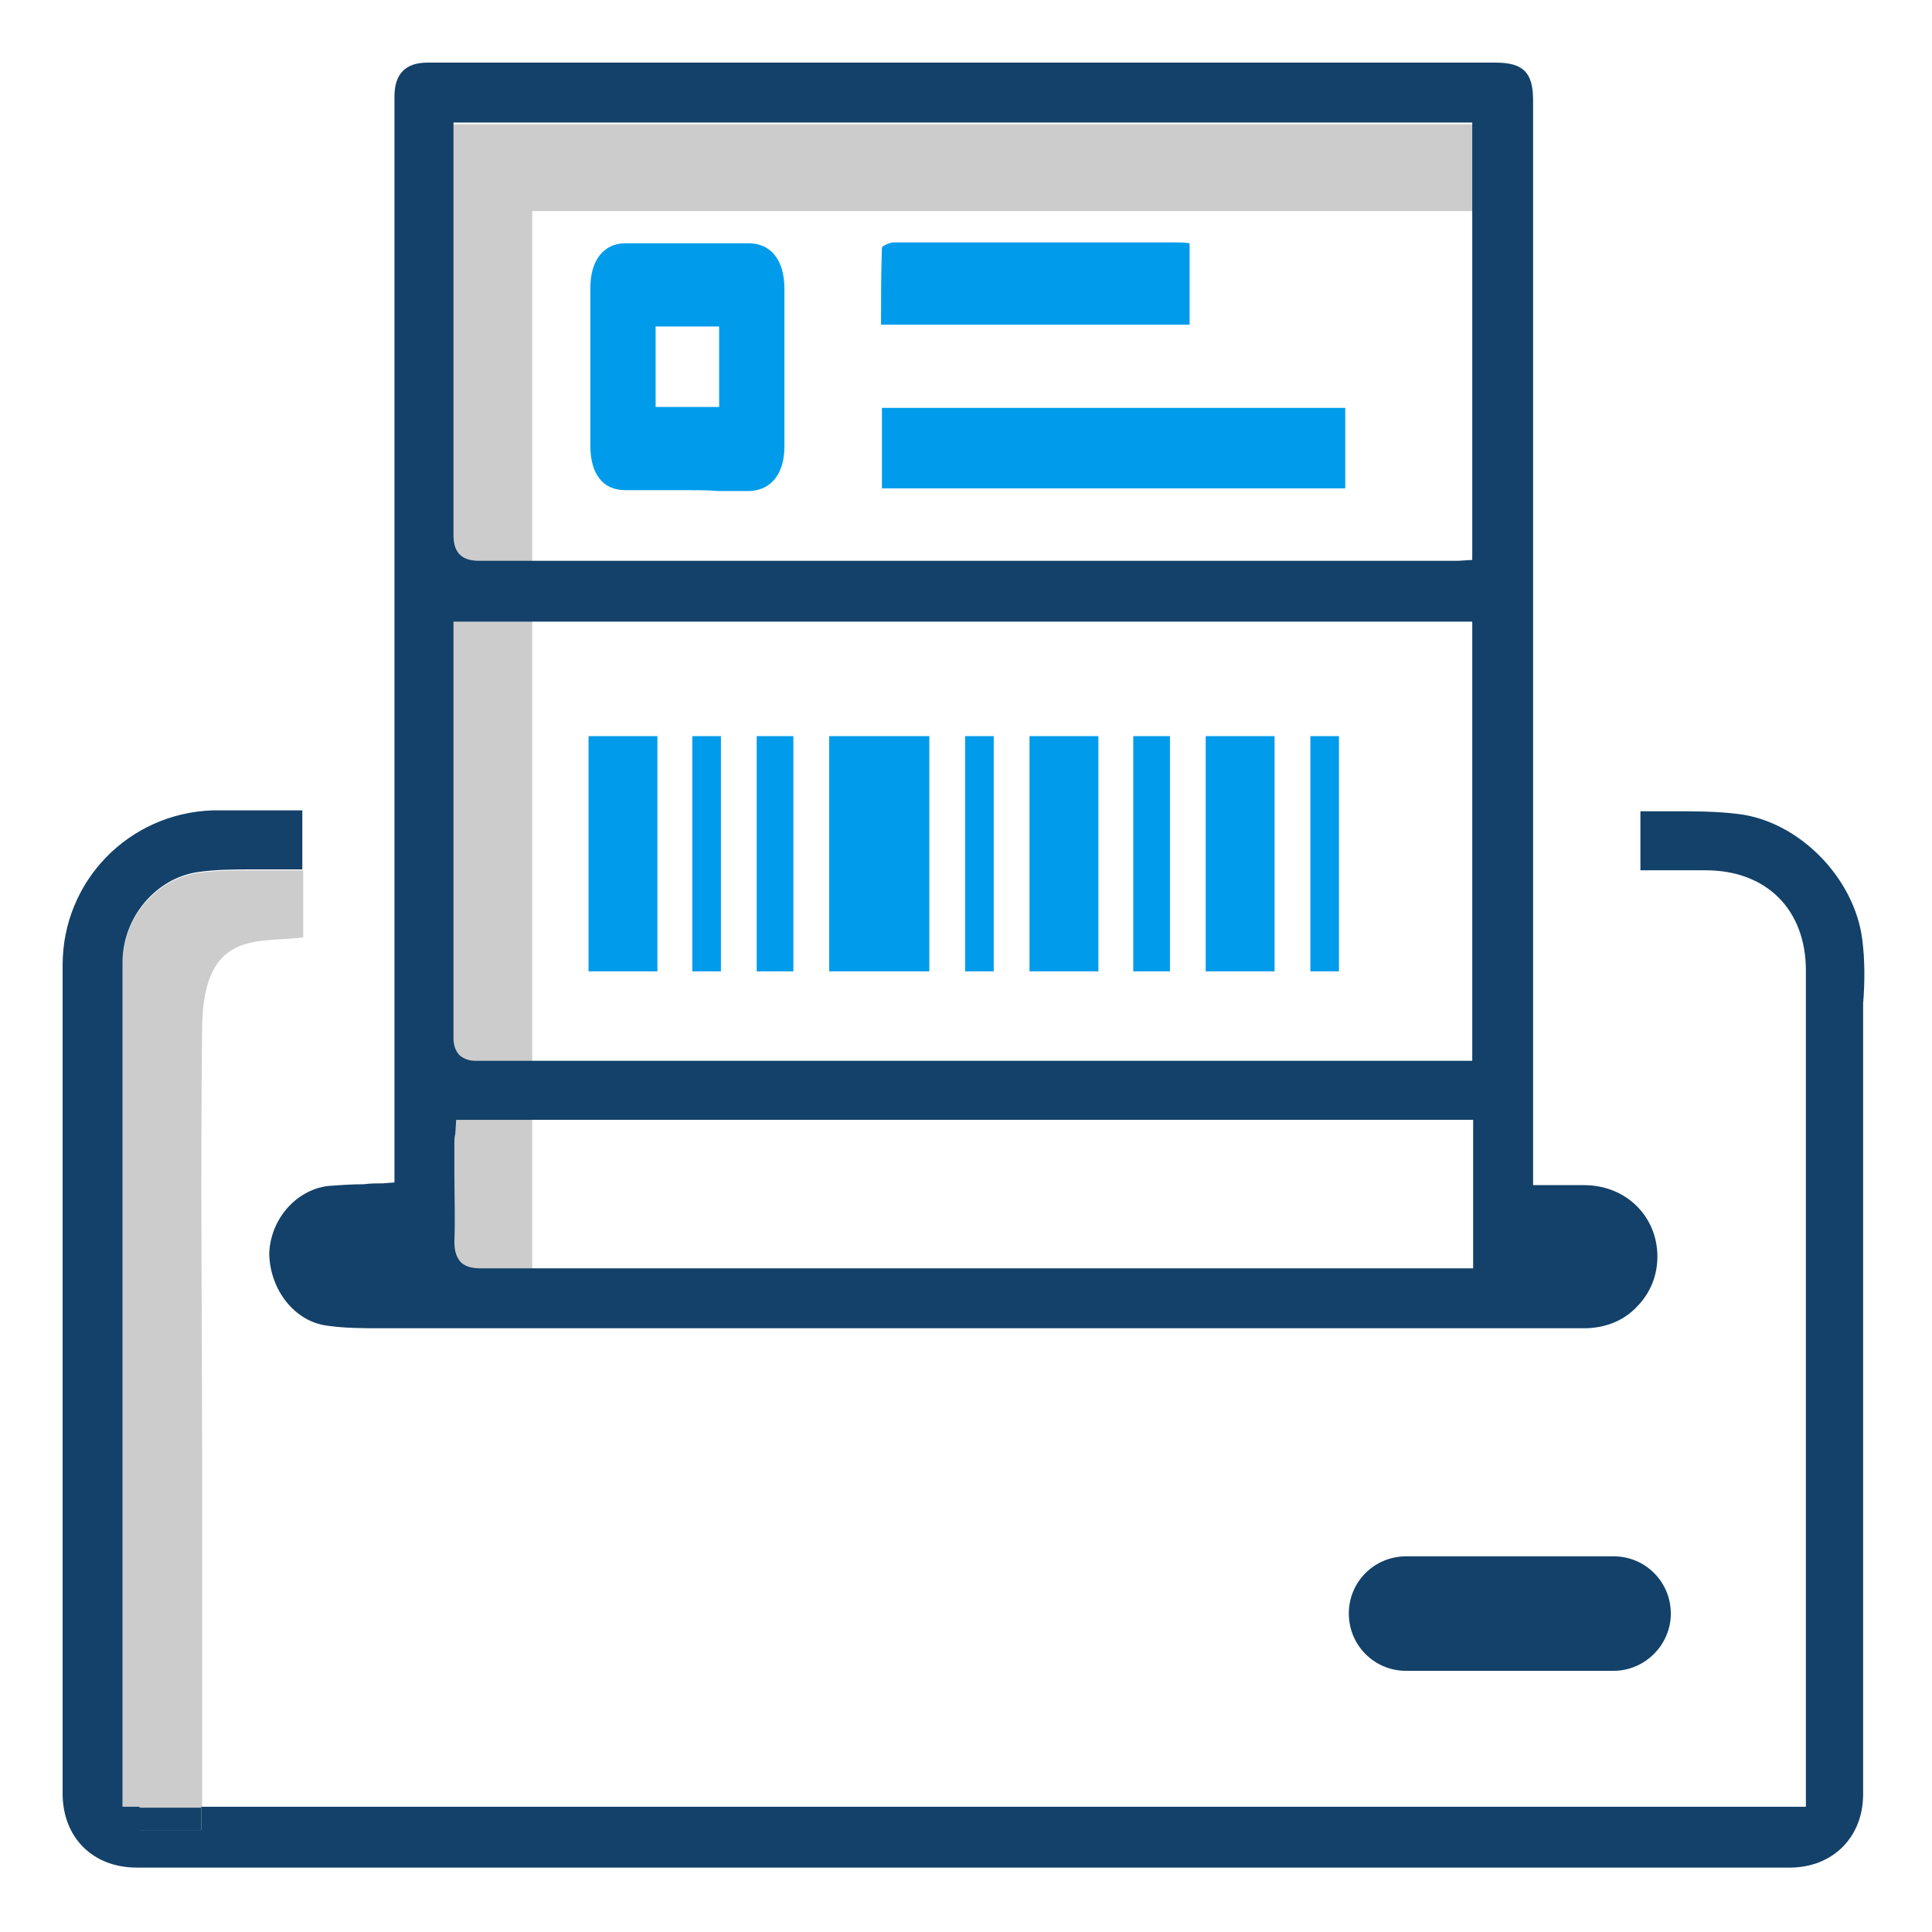 <?xml version="1.0" encoding="UTF-8"?>
<svg xmlns="http://www.w3.org/2000/svg" id="Layer_1" viewBox="0 0 216 216">
  <defs>
    <style>.cls-1{fill:#009ceb;}.cls-2{fill:#ccc;}.cls-3{fill:#134169;}</style>
  </defs>
  <polygon class="cls-2" points="165.7 15.2 165.7 13.9 49.2 13.9 49.2 144.2 51 144.2 51 145.6 59.5 145.6 59.5 23.6 167.5 23.6 167.5 15.2 165.7 15.2"></polygon>
  <g>
    <path class="cls-1" d="m92.7,82.3h11.2v26.3h-11.2v-26.3h0Z"></path>
    <path class="cls-1" d="m65.8,82.3h7.7v26.3h-7.7v-26.3h0Z"></path>
    <path class="cls-1" d="m122.8,108.6h-7.7v-26.3h7.7v26.3h0Z"></path>
    <path class="cls-1" d="m142.5,108.6h-7.7v-26.3h7.7v26.3h0Z"></path>
    <path class="cls-1" d="m84.6,82.3h4.1v26.3h-4.1v-26.3h0Z"></path>
    <path class="cls-1" d="m130.8,108.6h-4.1v-26.3h4.1v26.3h0Z"></path>
    <path class="cls-1" d="m77.4,82.3h3.2v26.3h-3.2v-26.3h0Z"></path>
    <path class="cls-1" d="m107.9,82.3h3.2v26.3h-3.2v-26.3h0Z"></path>
    <path class="cls-1" d="m146.5,82.3h3.2v26.3h-3.2v-26.3h0Z"></path>
    <path class="cls-3" d="m36.5,148.2c2,.3,4.1.3,6.1.3h134.5c2.3,0,4.4-.8,5.9-2.4,1.5-1.5,2.3-3.5,2.3-5.6,0-4.5-3.5-8-8.2-8h-5.7V11.2c0-3.1-1.1-4.2-4.2-4.2H47.8c-2.5,0-3.7,1.3-3.7,3.8v121.4l-1.3.1c-.7,0-1.4,0-2.1.1-1.4,0-2.8.1-4.1.2-3.6.5-6.4,3.8-6.5,7.6.1,4,2.8,7.5,6.4,8h0Zm128.1-6.4H53.7c-.7,0-1.6-.1-2.2-.7-.6-.7-.7-1.5-.7-2.3.1-2.5,0-5.1,0-7.6v-3.5c0-.3,0-.6.1-.9l.1-1.6h113.7v16.6h-.1,0ZM50.7,13.7h113.9v48.9l-1.6.1H53.6c-.7,0-1.6-.1-2.2-.7s-.7-1.5-.7-2.2V13.7h0Zm0,74v-18.2h113.9v49.1H53.1c-.4,0-1.1-.1-1.7-.6-.6-.6-.7-1.4-.7-2v-28.3h0Z"></path>
    <path class="cls-1" d="m76.8,54.8h-6.9c-2.5,0-3.9-1.8-3.9-5v-17.6c0-3.1,1.5-5,3.9-5h13.8c2.5,0,4,1.9,4,5.1v17.6c0,3.1-1.5,4.9-3.9,5h-3.5c-1.2-.1-2.3-.1-3.5-.1h0Zm3.6-9.3v-9h-7.1v9h7.1Z"></path>
    <path class="cls-1" d="m98.6,45.6h51.8v9h-51.8v-9h0Z"></path>
    <path class="cls-1" d="m98.5,36.3c0-2.9,0-5.8.1-8.6,0-.2.9-.6,1.3-.6h31.5c.5,0,1,0,1.6.1v9.1h-34.5Z"></path>
    <path class="cls-3" d="m180.4,186.8h-23.2c-3.6,0-6.4-2.9-6.4-6.4h0c0-3.6,2.9-6.4,6.4-6.4h23.2c3.6,0,6.4,2.9,6.4,6.4h0c0,3.5-2.9,6.4-6.4,6.4h0Z"></path>
  </g>
  <g>
    <path class="cls-2" d="m28.4,97.3c-2.1,0-4.2,0-6.3.3-4.7.7-8.4,5.1-8.4,10.1v94.4h8.9v-37.3c0-16.6-.2-33.3,0-49.9.1-11.2,6.5-9.4,11.2-10.1h.1v-7.5c-1,0-4.6,0-5.5,0Z"></path>
    <path class="cls-3" d="m208.2,105c-.9-6.9-7.1-13.2-13.9-14-2.4-.3-4.9-.3-7.4-.3h-3.5v6.6h7.3c6.8,0,11.2,4.4,11.2,11.2v93.5H22.5v2.6h-6.9v-2.6h-1.9v-94.4c0-5,3.7-9.4,8.4-10.1,2.1-.3,4.2-.3,6.3-.3h5.4v-6.6h-10c-9.4.3-16.8,7.9-16.8,17.3v92.6c0,2.4.8,4.5,2.3,6s3.6,2.3,6,2.3h184.8c4.8,0,8.2-3.4,8.2-8.2v-88.4c.2-2.4.2-4.9-.1-7.2Z"></path>
    <polygon class="cls-3" points="15.5 202.1 15.5 204.6 22.5 204.6 22.5 202.1 20.6 202.1 15.5 202.1"></polygon>
  </g>
</svg>
